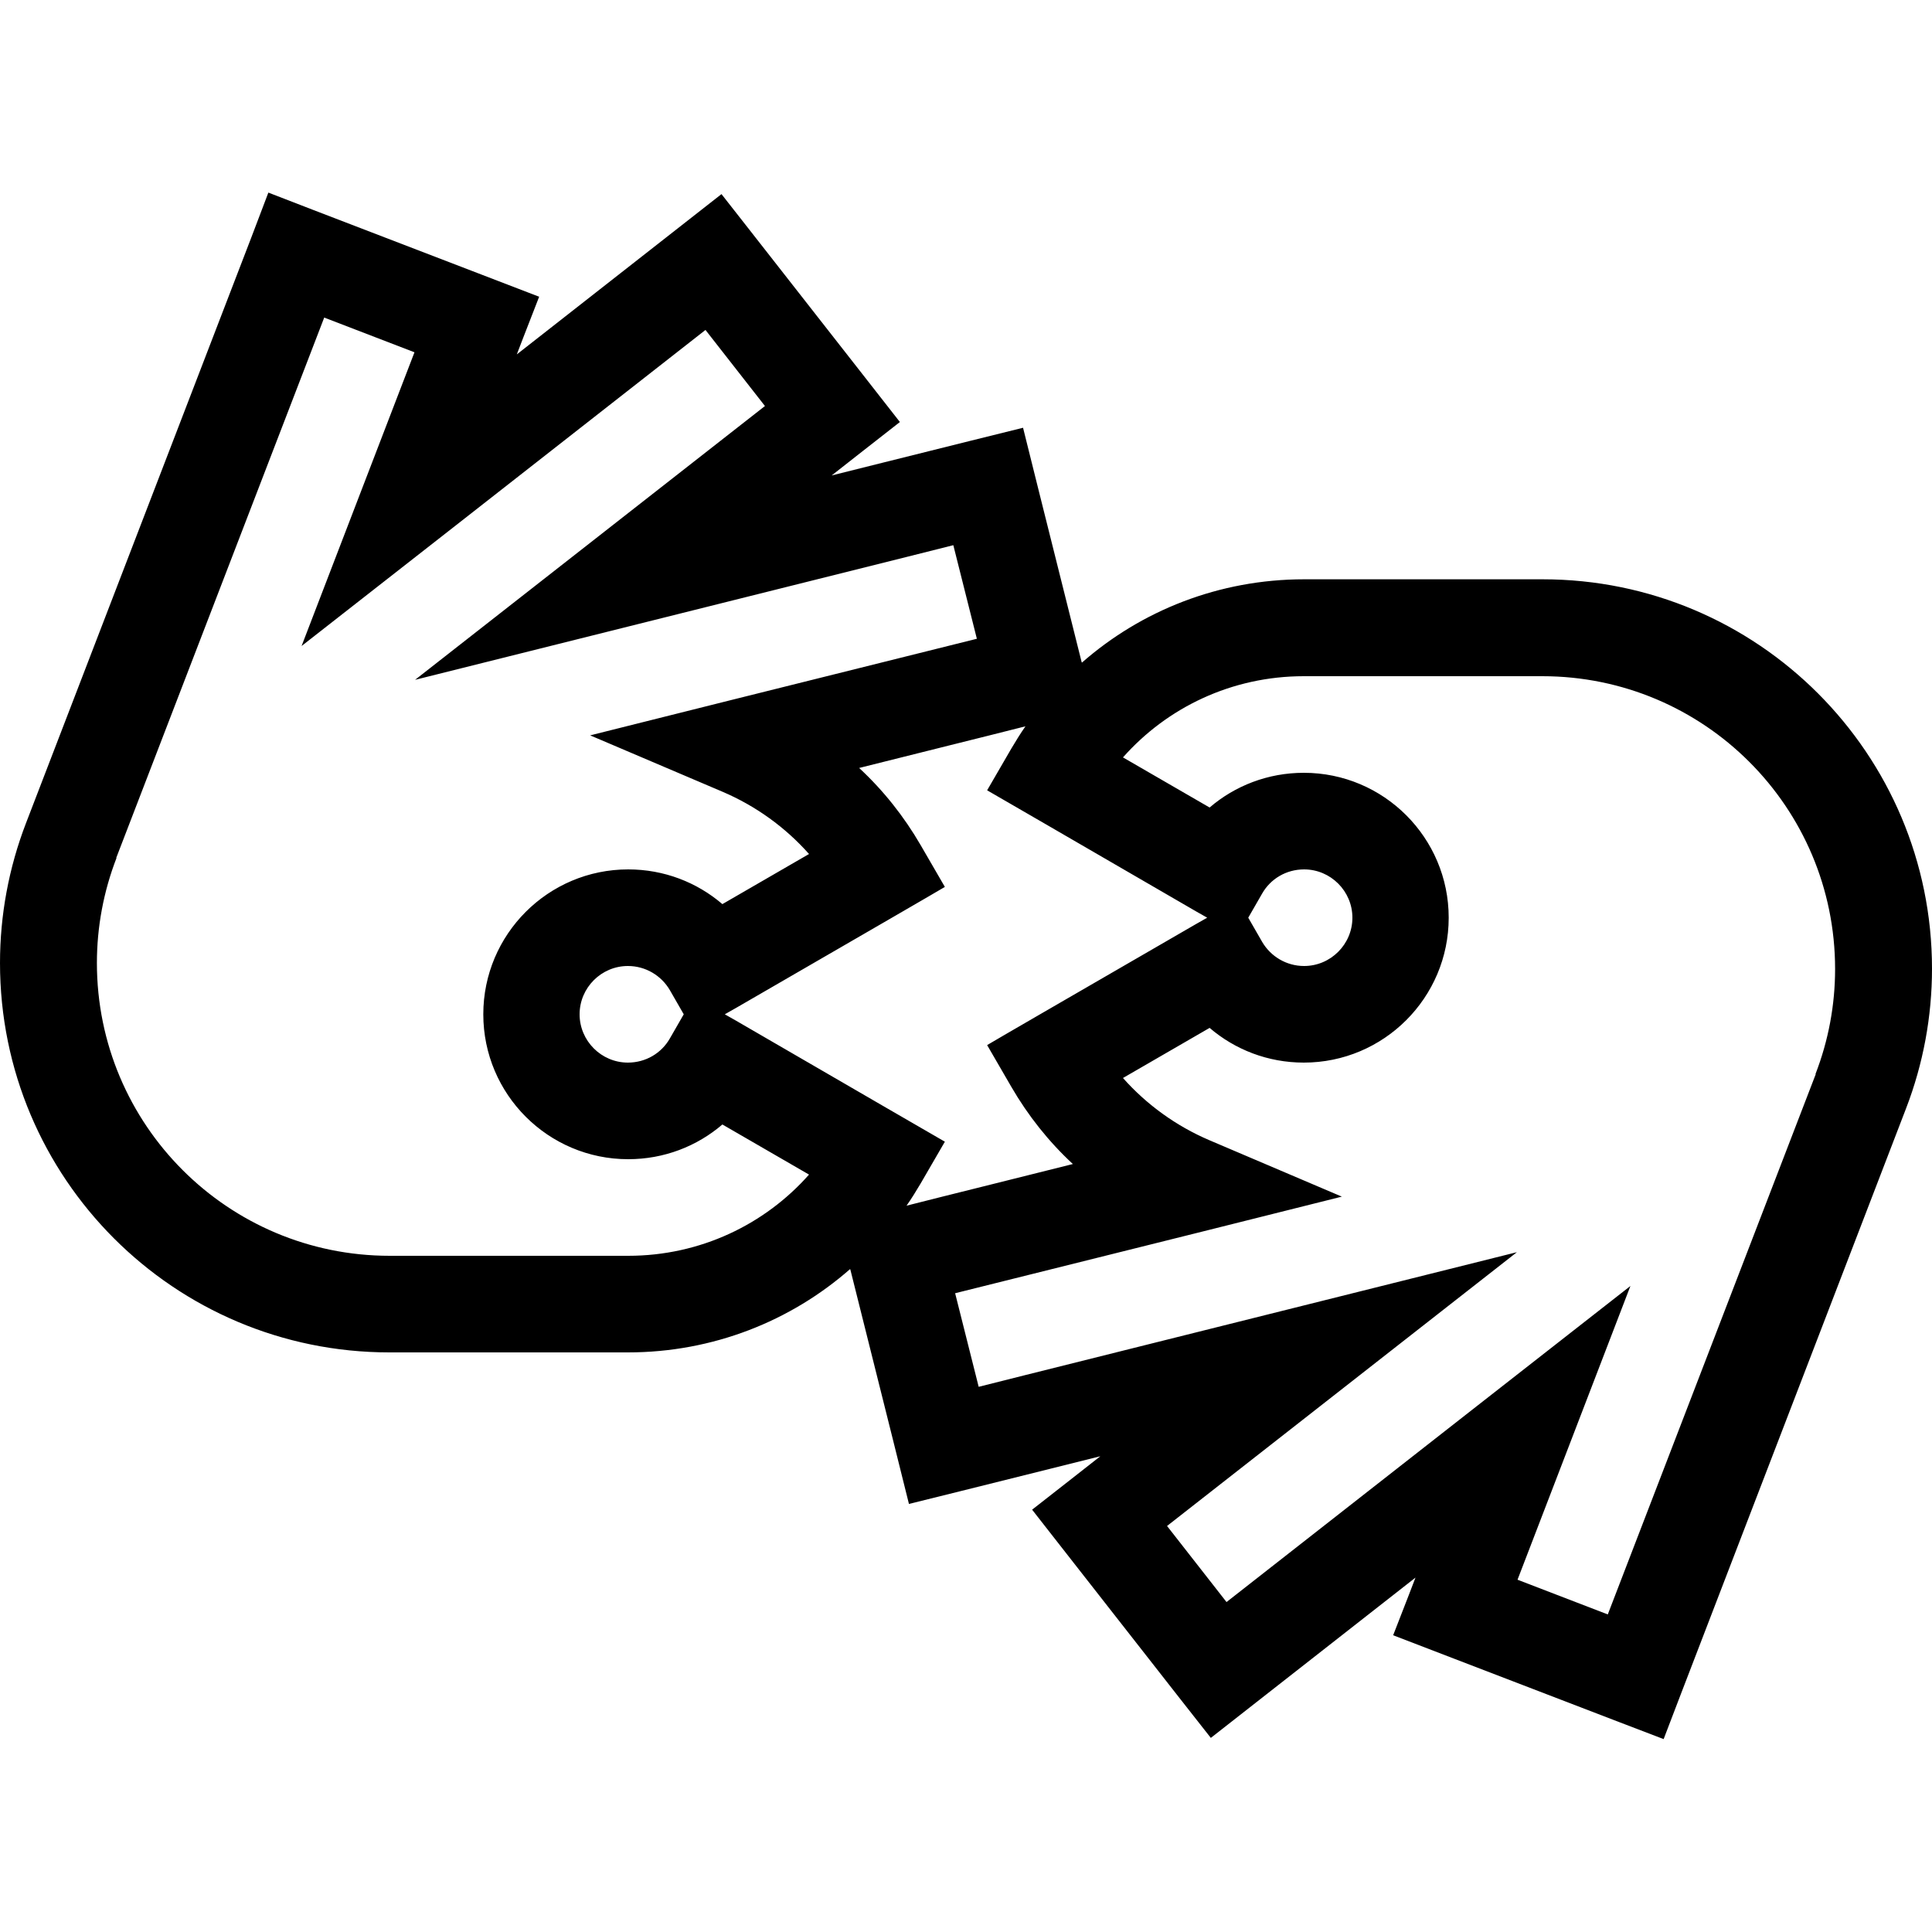 <svg xmlns="http://www.w3.org/2000/svg" viewBox="0 0 640 640"><!--! Font Awesome Pro 7.1.0 by @fontawesome - https://fontawesome.com License - https://fontawesome.com/license (Commercial License) Copyright 2025 Fonticons, Inc. --><path fill="currentColor" d="M103.9 69.6L88.9 63.8L83.2 78.8L8.6 272.7C2.9 287.5 0 303.2 0 319C0 390.3 57.7 448 129 448L208 448C236.2 448 262 437.6 281.6 420.4L281.7 420.6C294 469.8 300.5 495.6 301.1 498.2C308.9 496.3 324.4 492.4 347.7 486.6L364.5 482.4C358.3 487.3 350.7 493.2 341.9 500.1C343.5 502.2 360 523.2 391.2 563.1L401.1 575.7C402.4 574.7 425 557 468.9 522.6C468.5 523.6 466.1 530 461.5 541.7C464 542.7 488.9 552.2 536.2 570.4L551.1 576.1L556.8 561.2L631.4 367.2C637.1 352.4 640 336.7 640 320.9C640 249.7 582.3 191.9 511 191.9L432 191.9C403.8 191.9 378 202.3 358.4 219.5L358.3 219.3C346 170.1 339.5 144.3 338.9 141.7C331.1 143.6 315.6 147.5 292.3 153.3L275.5 157.5C281.7 152.6 289.3 146.7 298.1 139.8C296.5 137.7 280 116.7 248.8 76.8L239 64.3C237.7 65.3 215.1 83 171.2 117.4C171.6 116.4 174 110 178.6 98.3C176.1 97.3 151.2 87.8 103.9 69.6zM339.7 240.6C338 243 336.5 245.5 335 248L327 261.8C329.3 263.1 352.4 276.5 396.2 301.9L399.9 304L396.2 306.1C352.3 331.5 329.3 344.8 327 346.2L335 360C340.5 369.5 347.4 378.2 355.4 385.6C333.6 391.1 315.2 395.6 300.3 399.4C302 397 303.5 394.5 305 392L313 378.2C310.7 376.9 287.6 363.5 243.8 338.1L240.1 336L243.8 333.9C287.7 308.5 310.7 295.2 313 293.8L305 280C299.5 270.5 292.6 261.8 284.6 254.4C306.4 248.9 324.8 244.4 339.7 240.6zM221.9 328L226.5 336L221.9 344C219.1 348.9 213.9 352 208 352C199.2 352 192 344.8 192 336C192 327.2 199.2 320 208 320C213.9 320 219.1 323.2 221.9 328zM38.5 284.2L107.4 105.2L137.3 116.7C126.9 143.8 114.4 176.2 99.9 214C123.2 195.8 167.8 160.9 233.7 109.3L253.4 134.5C216.1 163.7 177.4 194 137.5 225.2C183.4 213.7 237.6 200.2 300.3 184.5L315.8 180.6L323.6 211.6C321.7 212.1 294.4 218.9 241.8 232L195.5 243.6L239.4 262.3C250.4 267 260.2 274.1 268 282.9L239.3 299.5C230.9 292.3 220 288 208.1 288C181.6 288 160.1 309.5 160.1 336C160.1 362.5 181.6 384 208.1 384C220 384 230.9 379.7 239.3 372.5L268 389.1C253.4 405.6 232 416 208.1 416L129.1 416C75.5 416 32.1 372.6 32.1 319C32.1 307.1 34.3 295.3 38.6 284.2zM418.1 312L413.5 304L418.1 296C420.9 291.1 426.1 288 432 288C440.8 288 448 295.2 448 304C448 312.8 440.8 320 432 320C426.1 320 420.9 316.8 418.1 312zM601.5 355.8L532.6 534.8L502.7 523.3C513.1 496.2 525.6 463.8 540.1 426C516.8 444.2 472.2 479.1 406.3 530.7L386.6 505.5C423.9 476.3 462.6 446 502.5 414.8C456.6 426.3 402.4 439.8 339.7 455.5L324.2 459.4L316.4 428.4C318.3 427.9 345.6 421.1 398.2 408L444.5 396.4L400.6 377.7C389.6 373 379.8 365.9 372 357.1L400.7 340.5C409.1 347.7 420 352 431.9 352C458.4 352 479.9 330.5 479.9 304C479.9 277.5 458.4 256 431.9 256C420 256 409.1 260.3 400.7 267.5L372 250.9C386.6 234.4 408 224 431.9 224L510.9 224C564.5 224 607.9 267.4 607.9 321C607.9 332.9 605.7 344.7 601.4 355.8z"/></svg>